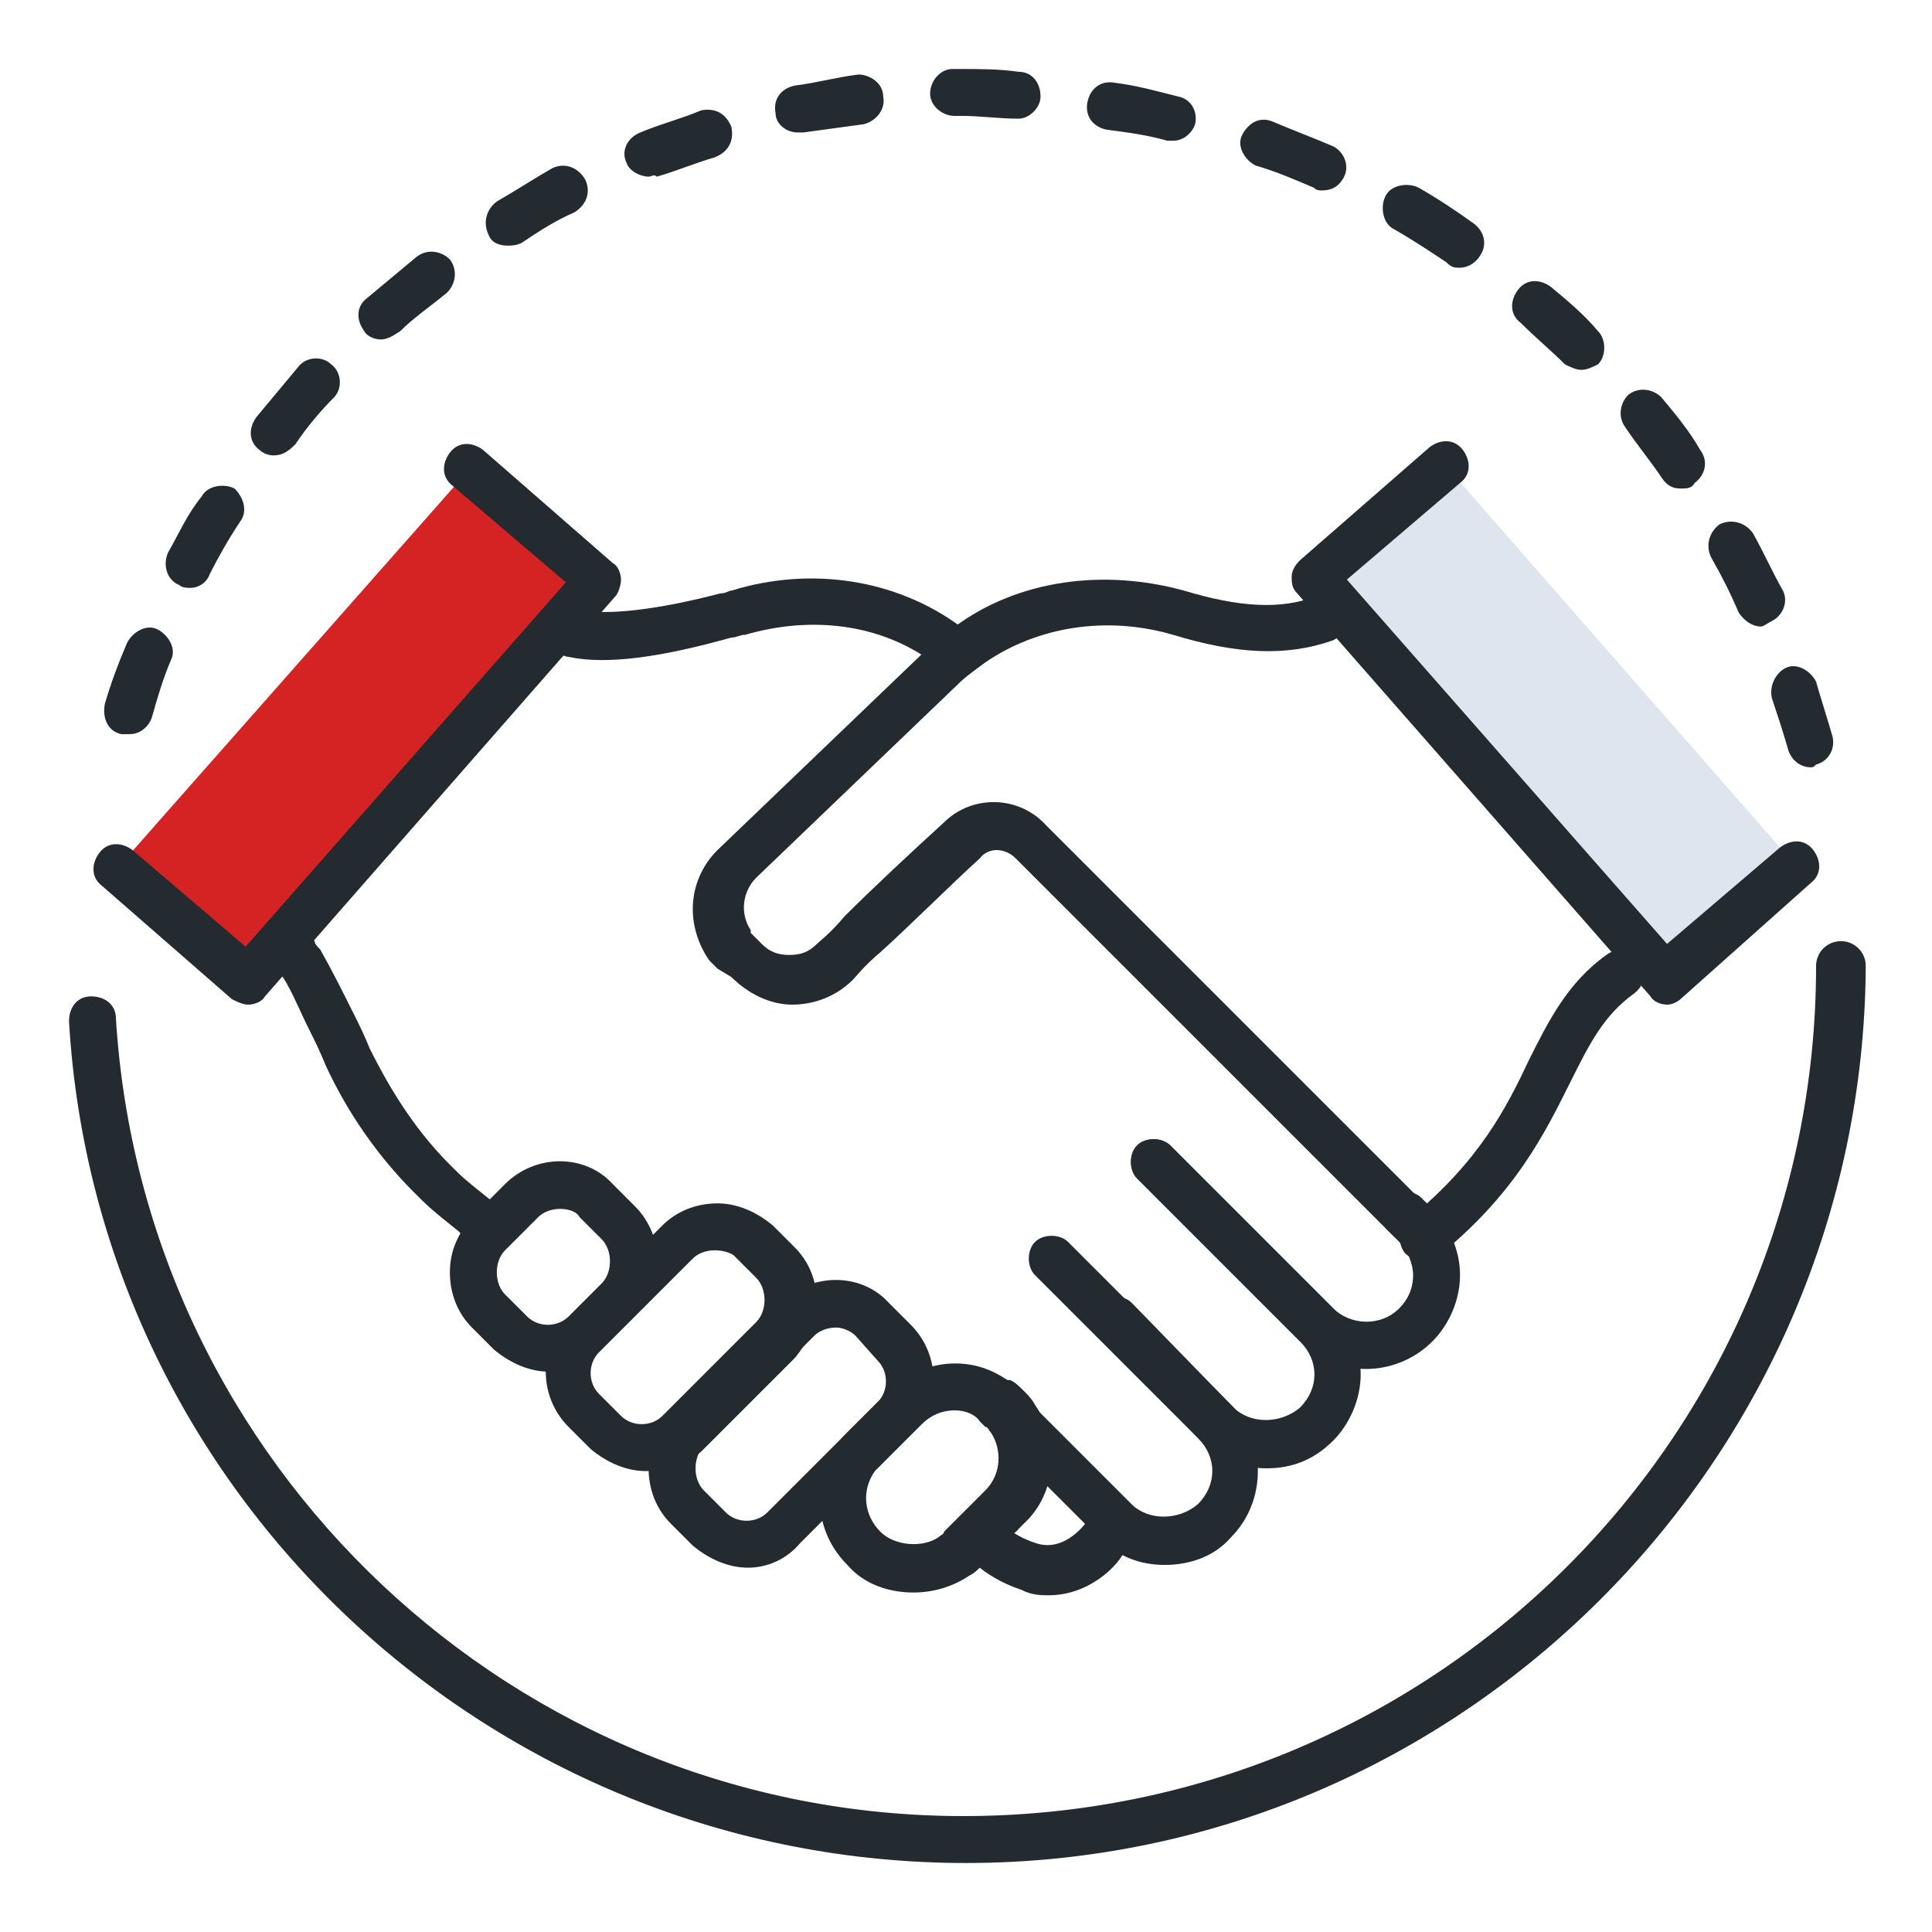 <?xml version="1.0" encoding="utf-8"?>
<!-- Generator: Adobe Illustrator 27.0.0, SVG Export Plug-In . SVG Version: 6.00 Build 0)  -->
<svg version="1.1" id="Icons" xmlns="http://www.w3.org/2000/svg" xmlns:xlink="http://www.w3.org/1999/xlink" x="0px" y="0px"
	 viewBox="0 0 70 70" enable-background="new 0 0 70 70" xml:space="preserve">
<g>
	<g>
		<path fill="#232B30" d="M36.2,55.7c-0.2,0-0.4-0.1-0.6-0.3c-0.3-0.3-0.3-0.9,0-1.2c0,0,0.1-0.1,0.1-0.1l0,0c0.5-0.5,1-0.1,1.1,0
			c0.3,0.3,0.4,0.8,0.2,1.1c0,0.1-0.1,0.1-0.1,0.2l-0.1,0.1C36.6,55.6,36.4,55.7,36.2,55.7z M35.5,54.3l0.4,0.2L35.5,54.3z"/>
	</g>
	<g>
		<path fill="#232B30" d="M51.6,45.7c-0.2,0-0.5-0.1-0.7-0.3c-0.3-0.4-0.2-0.9,0.1-1.2c2.6-2.1,3.6-4.1,4.4-5.8
			c0.7-1.4,1.4-2.8,2.8-3.8c0.4-0.3,0.9-0.2,1.2,0.2c0.3,0.4,0.2,0.9-0.2,1.2c-1.1,0.8-1.6,1.8-2.3,3.2c-0.9,1.8-2,4.1-4.9,6.4
			C52,45.6,51.8,45.7,51.6,45.7z"/>
	</g>
	<g>
		<path fill="#232B30" d="M23.4,53.3c-0.7,0-1.4-0.3-2-0.8l-0.8-0.8c-1.1-1.1-1.1-2.9,0-3.9l3.4-3.4c0.5-0.5,1.2-0.8,2-0.8
			c0.7,0,1.4,0.3,2,0.8l0.8,0.8c0.5,0.5,0.8,1.2,0.8,2c0,0.7-0.3,1.4-0.8,2l-3.4,3.4C24.9,53,24.1,53.3,23.4,53.3z M25.9,45.3
			c-0.3,0-0.6,0.1-0.8,0.3l-3.4,3.4c-0.4,0.4-0.4,1.1,0,1.5l0.8,0.8c0.4,0.4,1.1,0.4,1.5,0l3.4-3.4c0.2-0.2,0.3-0.5,0.3-0.8
			c0-0.3-0.1-0.6-0.3-0.8c0,0-0.8-0.8-0.8-0.8C26.5,45.4,26.2,45.3,25.9,45.3z"/>
	</g>
	<g>
		<path fill="#232B30" d="M19.9,49.7c-0.7,0-1.4-0.3-2-0.8l-0.8-0.8c-0.5-0.5-0.8-1.2-0.8-2s0.3-1.4,0.8-2l1.2-1.2
			c1.1-1.1,2.9-1.1,3.9,0l0.8,0.8c1.1,1.1,1.1,2.9,0,3.9l-1.2,1.2C21.4,49.4,20.7,49.7,19.9,49.7z M20.3,43.8
			c-0.3,0-0.6,0.1-0.8,0.3l-1.2,1.2c-0.2,0.2-0.3,0.5-0.3,0.8c0,0.3,0.1,0.6,0.3,0.8l0.8,0.8c0.4,0.4,1.1,0.4,1.5,0l1.2-1.2
			c0.2-0.2,0.3-0.5,0.3-0.8c0-0.3-0.1-0.6-0.3-0.8l-0.8-0.8C20.9,43.9,20.6,43.8,20.3,43.8z"/>
	</g>
	<g>
		<path fill="#232B30" d="M33.1,57.7c-0.9,0-1.8-0.3-2.4-1c-1.2-1.2-1.3-3-0.4-4.3c0.1-0.2,0.2-0.3,0.4-0.5l1.5-1.5
			c0.6-0.6,1.5-1,2.4-1c0.7,0,1.3,0.2,1.9,0.6c0,0,0,0,0.1,0c0.2,0.1,0.3,0.2,0.5,0.4c0.1,0.1,0.3,0.3,0.4,0.5
			c0.9,1.3,0.8,3.2-0.4,4.3l-1.5,1.5c-0.2,0.2-0.3,0.3-0.5,0.4C34.5,57.5,33.8,57.7,33.1,57.7z M34.6,51.1c-0.5,0-0.9,0.2-1.2,0.5
			l-1.5,1.5c-0.1,0.1-0.1,0.1-0.2,0.2c-0.5,0.7-0.4,1.6,0.2,2.2c0.5,0.5,1.5,0.6,2.1,0.2c0.1-0.1,0.2-0.1,0.2-0.2l1.5-1.5
			c0.6-0.6,0.6-1.5,0.2-2.1c-0.1-0.1-0.1-0.2-0.2-0.2c-0.1-0.1-0.2-0.2-0.2-0.2c0,0,0,0,0,0C35.3,51.2,34.9,51.1,34.6,51.1z"/>
	</g>
	<g>
		<path fill="#232B30" d="M27.1,56.8c-0.7,0-1.4-0.3-2-0.8l-0.8-0.8c-0.5-0.5-0.8-1.2-0.8-2c0-0.7,0.3-1.4,0.8-2l4-4
			c1.1-1.1,2.9-1.1,3.9,0l0.8,0.8c1.1,1.1,1.1,2.9,0,3.9l-4,4C28.5,56.5,27.8,56.8,27.1,56.8z M30.3,48.1c-0.3,0-0.6,0.1-0.8,0.3
			l-4,4c-0.2,0.2-0.3,0.5-0.3,0.8c0,0.3,0.1,0.6,0.3,0.8l0.8,0.8c0.4,0.4,1.1,0.4,1.5,0l4-4c0.4-0.4,0.4-1.1,0-1.5L31,48.4
			C30.8,48.2,30.5,48.1,30.3,48.1z"/>
	</g>
	<g>
		<path fill="#232B30" d="M17.4,45c-0.2,0-0.4-0.1-0.6-0.2l-0.2-0.2c-1-0.8-1.1-0.9-1.6-1.4c-1.6-1.6-2.6-3.3-3.2-4.6
			c-0.2-0.5-0.4-0.9-0.6-1.3c-0.4-0.8-0.7-1.6-1.1-2.1c0,0-0.1-0.1-0.1-0.1c-0.3-0.4-0.2-0.9,0.2-1.2c0.4-0.3,0.9-0.2,1.2,0.2
			c0,0.1,0.1,0.2,0.2,0.3c0.4,0.7,0.8,1.5,1.2,2.3c0.2,0.4,0.4,0.8,0.6,1.3c0.6,1.2,1.5,2.8,2.9,4.2c0.5,0.5,0.5,0.5,1.5,1.3
			l0.2,0.2c0.4,0.3,0.4,0.8,0.1,1.2C17.9,44.9,17.6,45,17.4,45z"/>
	</g>
	<g>
		<path fill="#232B30" d="M34.3,24.2c-0.2,0-0.3-0.1-0.5-0.2c-1.9-1.4-4.4-1.7-6.8-1c-0.2,0-0.3,0.1-0.5,0.1c-2.5,0.7-4.5,1-5.9,0.7
			c-0.1,0-0.3-0.1-0.4-0.1c-0.1,0-0.1,0-0.2-0.1c-0.4-0.2-0.6-0.7-0.4-1.1c0.2-0.4,0.7-0.6,1.1-0.4c0.1,0,0.1,0,0.2,0c0,0,0,0,0.1,0
			c1,0.2,2.8,0,5.1-0.6c0.2,0,0.3-0.1,0.4-0.1c2.9-0.9,6-0.4,8.3,1.3c0.4,0.3,0.5,0.8,0.2,1.2C34.8,24.1,34.5,24.2,34.3,24.2z"/>
	</g>
	<g>
		<path fill="#232B30" d="M45.9,53.2c-0.9,0-1.7-0.3-2.4-1l-3.7-3.8c-0.3-0.3-0.3-0.9,0-1.2c0.3-0.3,0.9-0.3,1.2,0l3.7,3.8
			c0.6,0.6,1.7,0.6,2.4,0c0.7-0.7,0.7-1.7,0-2.4l-5.9-5.9c-0.3-0.3-0.3-0.9,0-1.2c0.3-0.3,0.9-0.3,1.2,0l5.9,5.9
			c0.6,0.6,1,1.5,1,2.4c0,0.9-0.4,1.8-1,2.4C47.6,52.9,46.8,53.2,45.9,53.2z"/>
	</g>
	<g>
		<path fill="#232B30" d="M49.5,49.6c-0.9,0-1.7-0.3-2.4-1l-5.9-5.9c-0.3-0.3-0.3-0.9,0-1.2c0.3-0.3,0.9-0.3,1.2,0l5.9,5.9
			c0.6,0.6,1.7,0.7,2.4,0c0.3-0.3,0.5-0.7,0.5-1.2c0-0.4-0.2-0.9-0.5-1.2l-0.4-0.4c-0.3-0.3-0.3-0.9,0-1.2c0.3-0.3,0.9-0.3,1.2,0
			l0.4,0.4c0.6,0.6,1,1.5,1,2.4c0,0.9-0.4,1.8-1,2.4C51.2,49.3,50.3,49.6,49.5,49.6z"/>
	</g>
	<g>
		<path fill="#232B30" d="M42.2,56.7c-0.9,0-1.7-0.3-2.4-1l-4-4c-0.3-0.3-0.3-0.9,0-1.2c0.3-0.3,0.9-0.3,1.2,0l4,4
			c0.6,0.6,1.7,0.6,2.4,0c0.7-0.7,0.7-1.7,0-2.4l-5.9-5.9c-0.3-0.3-0.3-0.9,0-1.2c0.3-0.3,0.9-0.3,1.2,0l5.9,5.9
			c1.3,1.3,1.3,3.5,0,4.8C44,56.4,43.1,56.7,42.2,56.7z"/>
	</g>
	<g>
		<path fill="#232B30" d="M50.9,44.9c-0.2,0-0.4-0.1-0.6-0.3L36.8,31.1c-0.4-0.4-1-0.4-1.3,0c-1.1,1-2.6,2.5-3.6,3.4
			c-0.6,0.5-0.9,0.9-1,1c-0.6,0.6-1.4,0.9-2.2,0.9c-0.8,0-1.6-0.4-2.2-1L26,35.1c-0.1-0.1-0.2-0.2-0.3-0.3c-0.9-1.3-0.8-3,0.4-4.1
			l7.3-7c0.4-0.4,0.8-0.7,1.2-1c2.3-1.7,5.4-2.1,8.3-1.3c2,0.6,3.5,0.7,4.8,0.2c0.4-0.1,0.9,0.1,1.1,0.5c0.1,0.4-0.1,0.9-0.5,1.1
			c-1.7,0.6-3.5,0.5-5.8-0.2c-2.4-0.7-4.9-0.3-6.8,1c-0.4,0.3-0.7,0.5-1,0.8l-7.3,7c-0.5,0.5-0.6,1.3-0.2,1.9c0,0,0,0,0,0.1
			c0,0,0.1,0.1,0.1,0.1l0.3,0.3c0.3,0.3,0.6,0.4,1,0.4c0.4,0,0.7-0.1,1-0.4c0.1-0.1,0.5-0.4,1-1c1-1,2.5-2.4,3.6-3.4
			c1-1,2.7-1,3.7,0.1l13.5,13.5c0.3,0.3,0.3,0.9,0,1.2C51.3,44.8,51.1,44.9,50.9,44.9z"/>
	</g>
	<g>
		<path fill="#232B30" d="M38,57.8c-0.3,0-0.6,0-1-0.2c-1.5-0.5-2.1-1.4-2.2-1.5c-0.3-0.4-0.2-0.9,0.2-1.2c0.4-0.3,0.9-0.2,1.2,0.2
			c0,0,0.4,0.5,1.3,0.8c1.1,0.4,1.9-0.8,1.9-0.8c0.3-0.4,0.8-0.5,1.2-0.2c0.4,0.3,0.5,0.8,0.2,1.2C40.5,56.8,39.4,57.8,38,57.8z"/>
	</g>
	<polygon fill="#DFE5EE" points="52.4,16.9 47.6,21 60.4,35.5 65.1,31.4 	"/>
	<g>
		<path fill="#232B30" d="M60.4,36.4c-0.2,0-0.5-0.1-0.6-0.3L47,21.5c-0.2-0.2-0.2-0.4-0.2-0.6c0-0.2,0.1-0.4,0.3-0.6l4.7-4.1
			c0.4-0.3,0.9-0.3,1.2,0.1c0.3,0.4,0.3,0.9-0.1,1.2l-4.1,3.5l11.6,13.2l4.1-3.5c0.4-0.3,0.9-0.3,1.2,0.1c0.3,0.4,0.3,0.9-0.1,1.2
			L61,36.1C60.8,36.3,60.6,36.4,60.4,36.4z"/>
	</g>
	<polygon fill="#D42322" points="17.1,16.9 21.8,21 9,35.5 4.3,31.4 	"/>
	<g>
		<path fill="#232B30" d="M9,36.4c-0.2,0-0.4-0.1-0.6-0.2l-4.7-4.1c-0.4-0.3-0.4-0.8-0.1-1.2c0.3-0.4,0.8-0.4,1.2-0.1l4.1,3.5
			l11.6-13.2l-4.1-3.5c-0.4-0.3-0.4-0.8-0.1-1.2c0.3-0.4,0.8-0.4,1.2-0.1l4.7,4.1c0.2,0.1,0.3,0.4,0.3,0.6c0,0.2-0.1,0.5-0.2,0.6
			L9.6,36.1C9.5,36.3,9.2,36.4,9,36.4z"/>
	</g>
	<g>
		<path fill="#232B30" d="M65.6,27.8c-0.4,0-0.7-0.3-0.8-0.6c-0.2-0.7-0.4-1.3-0.6-1.9c-0.1-0.4,0.1-0.9,0.5-1.1
			c0.4-0.2,0.9,0.1,1.1,0.5c0.2,0.7,0.4,1.3,0.6,2c0.1,0.5-0.2,0.9-0.6,1C65.7,27.8,65.7,27.8,65.6,27.8z M4.7,26.6
			c-0.1,0-0.2,0-0.3,0c-0.5-0.1-0.7-0.6-0.6-1.1c0.2-0.7,0.5-1.5,0.8-2.2c0.2-0.4,0.7-0.7,1.1-0.5c0.4,0.2,0.7,0.7,0.5,1.1
			c-0.3,0.7-0.5,1.4-0.7,2.1C5.4,26.3,5.1,26.6,4.7,26.6z M63.8,22.7c-0.3,0-0.6-0.2-0.8-0.5c-0.3-0.7-0.6-1.3-1-2
			c-0.2-0.4-0.1-0.9,0.3-1.2c0.4-0.2,0.9-0.1,1.2,0.3c0.4,0.7,0.7,1.4,1.1,2.1c0.2,0.4,0,0.9-0.4,1.1C64,22.6,63.9,22.7,63.8,22.7z
			 M6.9,21.3c-0.1,0-0.3,0-0.4-0.1C6,21,5.9,20.4,6.1,20c0.4-0.7,0.7-1.4,1.2-2c0.2-0.4,0.8-0.5,1.2-0.3C8.8,18,9,18.5,8.7,18.9
			c-0.4,0.6-0.8,1.3-1.1,1.9C7.5,21.1,7.2,21.3,6.9,21.3z M60.9,17.7c-0.3,0-0.5-0.1-0.7-0.4c-0.4-0.6-0.9-1.2-1.3-1.8
			c-0.3-0.4-0.2-0.9,0.1-1.2c0.4-0.3,0.9-0.2,1.2,0.1c0.5,0.6,1,1.2,1.4,1.9c0.3,0.4,0.2,0.9-0.2,1.2C61.3,17.7,61.1,17.7,60.9,17.7
			z M9.9,16.5c-0.2,0-0.4-0.1-0.5-0.2C9,16,9,15.5,9.3,15.1c0.5-0.6,1-1.2,1.5-1.8c0.3-0.4,0.9-0.4,1.2-0.1c0.4,0.3,0.4,0.9,0.1,1.2
			c-0.5,0.5-1,1.1-1.4,1.7C10.4,16.4,10.2,16.5,9.9,16.5z M57.3,13.4c-0.2,0-0.4-0.1-0.6-0.2c-0.5-0.5-1.1-1-1.6-1.5
			c-0.4-0.3-0.4-0.8-0.1-1.2c0.3-0.4,0.8-0.4,1.2-0.1c0.6,0.5,1.2,1,1.7,1.6c0.3,0.3,0.3,0.9,0,1.2C57.7,13.3,57.5,13.4,57.3,13.4z
			 M13.8,12.3c-0.2,0-0.5-0.1-0.6-0.3c-0.3-0.4-0.3-0.9,0.1-1.2c0.6-0.5,1.2-1,1.8-1.5c0.4-0.3,0.9-0.2,1.2,0.1
			c0.3,0.4,0.2,0.9-0.1,1.2c-0.6,0.5-1.2,0.9-1.7,1.4C14.2,12.2,14,12.3,13.8,12.3z M52.9,9.7c-0.2,0-0.3,0-0.5-0.2
			c-0.6-0.4-1.2-0.8-1.9-1.2c-0.4-0.2-0.5-0.8-0.3-1.2c0.2-0.4,0.8-0.5,1.2-0.3c0.7,0.4,1.3,0.8,2,1.3c0.4,0.3,0.5,0.8,0.2,1.2
			C53.4,9.6,53.1,9.7,52.9,9.7z M18.4,8.9c-0.3,0-0.6-0.1-0.7-0.4c-0.2-0.4-0.1-0.9,0.3-1.2c0.7-0.4,1.3-0.8,2-1.2
			c0.4-0.2,0.9-0.1,1.2,0.4c0.2,0.4,0.1,0.9-0.4,1.2c-0.7,0.3-1.3,0.7-1.9,1.1C18.7,8.9,18.5,8.9,18.4,8.9z M47.9,6.9
			c-0.1,0-0.2,0-0.3-0.1c-0.7-0.3-1.4-0.6-2.1-0.8c-0.4-0.2-0.7-0.7-0.5-1.1c0.2-0.4,0.6-0.7,1.1-0.5c0.7,0.3,1.5,0.6,2.2,0.9
			c0.4,0.2,0.6,0.7,0.4,1.1C48.5,6.8,48.2,6.9,47.9,6.9z M23.5,6.4c-0.3,0-0.7-0.2-0.8-0.5c-0.2-0.4,0-0.9,0.5-1.1
			c0.7-0.3,1.5-0.5,2.2-0.8c0.5-0.1,0.9,0.1,1.1,0.6c0.1,0.5-0.1,0.9-0.6,1.1c-0.7,0.2-1.4,0.5-2.1,0.7C23.7,6.3,23.6,6.4,23.5,6.4z
			 M42.5,5.1c-0.1,0-0.1,0-0.2,0c-0.7-0.2-1.4-0.3-2.2-0.4c-0.5-0.1-0.8-0.5-0.7-1c0.1-0.5,0.5-0.8,1-0.7c0.8,0.1,1.5,0.3,2.3,0.5
			c0.5,0.1,0.7,0.6,0.6,1C43.2,4.8,42.9,5.1,42.5,5.1z M28.9,4.8c-0.4,0-0.8-0.3-0.8-0.7c-0.1-0.5,0.2-0.9,0.7-1
			c0.8-0.1,1.5-0.3,2.3-0.4C31.5,2.7,32,3,32,3.5c0.1,0.5-0.3,0.9-0.7,1c-0.7,0.1-1.5,0.2-2.2,0.3C29,4.8,29,4.8,28.9,4.8z
			 M36.9,4.3C36.9,4.3,36.8,4.3,36.9,4.3c-0.7,0-1.4-0.1-2-0.1c-0.1,0-0.2,0-0.3,0c-0.5,0-0.9-0.4-0.9-0.8c0-0.5,0.4-0.9,0.8-0.9
			c0.1,0,0.3,0,0.4,0c0.6,0,1.3,0,2,0.1c0.5,0,0.8,0.4,0.8,0.9C37.7,3.9,37.3,4.3,36.9,4.3z"/>
	</g>
	<g>
		<path fill="#232B30" d="M35,67.5C17.8,67.5,3.5,54.1,2.5,37c0-0.5,0.3-0.9,0.8-0.9c0.5,0,0.9,0.3,0.9,0.8
			c1,16.2,14.5,28.9,30.7,28.9C52,65.8,65.8,52,65.8,35c0-0.5,0.4-0.9,0.9-0.9c0.5,0,0.9,0.4,0.9,0.9C67.5,52.9,52.9,67.5,35,67.5z"
			/>
	</g>
</g>
</svg>
